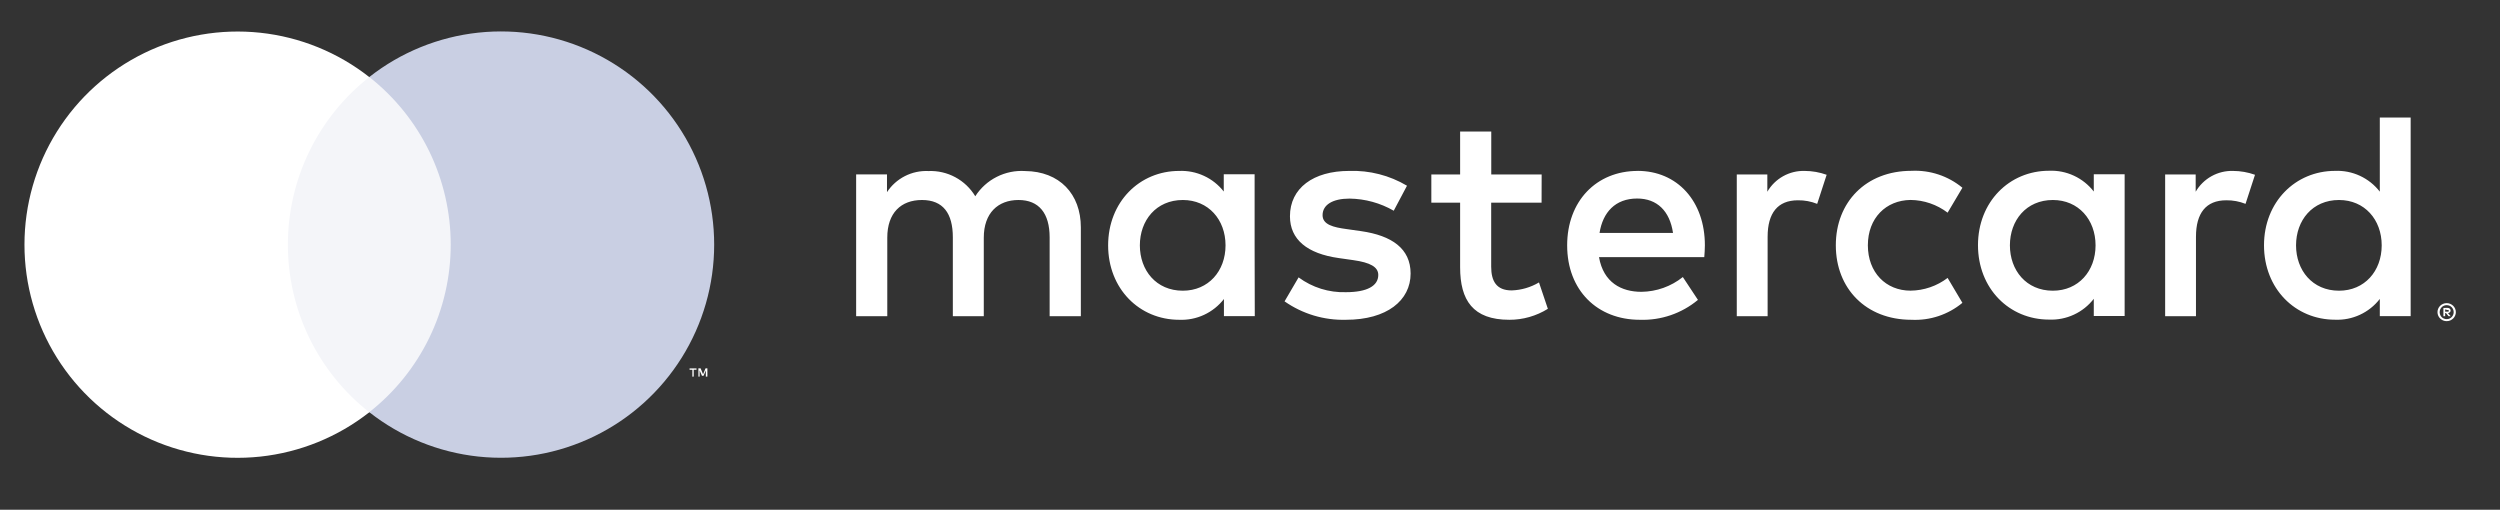 <svg width="103" height="21" viewBox="0 0 103 21" fill="none" xmlns="http://www.w3.org/2000/svg">
<rect x="0" y="0" width="103" height="21" fill="#333333" stroke="none"/>
<g clip-path="url(#clip0)">
<path d="M44.531 13.028V9.369C44.531 7.989 43.65 7.059 42.233 7.047C41.829 7.021 41.426 7.104 41.065 7.287C40.704 7.469 40.399 7.746 40.181 8.086C39.983 7.756 39.699 7.485 39.359 7.302C39.02 7.119 38.637 7.031 38.252 7.047C37.916 7.031 37.582 7.103 37.283 7.255C36.983 7.407 36.729 7.635 36.544 7.916V7.184H35.273V13.028H36.556V9.791C36.556 8.777 37.117 8.24 37.986 8.24C38.854 8.24 39.257 8.789 39.257 9.779V13.028H40.532V9.791C40.532 8.777 41.118 8.24 41.962 8.24C42.806 8.24 43.245 8.789 43.245 9.779V13.028H44.531ZM63.516 7.189H61.44V5.418H60.157V7.189H58.971V8.35H60.157V11.011C60.157 12.367 60.681 13.175 62.184 13.175C62.745 13.177 63.295 13.02 63.772 12.723L63.406 11.636C63.065 11.839 62.678 11.952 62.281 11.965C61.647 11.965 61.437 11.575 61.437 10.989V8.35H63.513L63.516 7.189ZM74.353 7.042C74.043 7.033 73.737 7.108 73.466 7.259C73.195 7.41 72.97 7.631 72.814 7.899V7.189H71.555V13.028H72.826V9.755C72.826 8.779 73.241 8.252 74.073 8.252C74.345 8.248 74.615 8.298 74.868 8.399L75.258 7.201C74.968 7.097 74.662 7.043 74.353 7.042ZM57.968 7.652C57.249 7.225 56.422 7.013 55.585 7.042C54.107 7.042 53.146 7.752 53.146 8.911C53.146 9.865 53.853 10.45 55.161 10.633L55.758 10.718C56.454 10.816 56.785 10.999 56.785 11.328C56.785 11.78 56.322 12.038 55.454 12.038C54.753 12.06 54.065 11.845 53.502 11.428L52.924 12.416C53.664 12.934 54.551 13.2 55.454 13.175C57.139 13.175 58.117 12.38 58.117 11.27C58.117 10.243 57.346 9.706 56.078 9.523L55.48 9.438C54.932 9.365 54.49 9.255 54.49 8.865C54.49 8.438 54.905 8.182 55.602 8.182C56.242 8.191 56.868 8.363 57.422 8.682L57.968 7.652ZM92.001 7.042C91.692 7.033 91.385 7.108 91.114 7.259C90.843 7.41 90.618 7.631 90.462 7.899V7.189H89.204V13.028H90.474V9.755C90.474 8.779 90.889 8.252 91.721 8.252C91.993 8.248 92.263 8.298 92.516 8.399L92.906 7.201C92.616 7.097 92.31 7.043 92.001 7.042ZM75.636 10.109C75.636 11.88 76.871 13.175 78.751 13.175C79.514 13.213 80.263 12.964 80.851 12.477L80.242 11.45C79.802 11.785 79.267 11.969 78.715 11.975C77.7 11.975 76.956 11.228 76.956 10.106C76.956 8.984 77.702 8.25 78.715 8.238C79.267 8.244 79.802 8.428 80.242 8.762L80.851 7.735C80.263 7.249 79.514 7 78.751 7.038C76.871 7.038 75.636 8.333 75.636 10.104V10.109ZM87.535 10.109V7.181H86.264V7.891C86.047 7.612 85.767 7.388 85.446 7.239C85.125 7.09 84.773 7.02 84.42 7.035C82.783 7.035 81.493 8.318 81.493 10.101C81.493 11.884 82.776 13.167 84.42 13.167C84.773 13.182 85.125 13.112 85.446 12.963C85.767 12.815 86.047 12.591 86.264 12.311V13.019H87.535V10.109ZM82.808 10.109C82.808 9.082 83.478 8.24 84.579 8.24C85.63 8.24 86.337 9.047 86.337 10.109C86.337 11.17 85.63 11.977 84.579 11.977C83.478 11.977 82.808 11.133 82.808 10.109ZM67.474 7.042C65.767 7.042 64.567 8.289 64.567 10.109C64.567 11.965 65.813 13.175 67.56 13.175C68.432 13.205 69.285 12.914 69.955 12.355L69.333 11.414C68.848 11.802 68.247 12.016 67.626 12.023C66.806 12.023 66.062 11.645 65.879 10.594H70.216C70.228 10.435 70.241 10.277 70.241 10.106C70.241 8.286 69.104 7.04 67.467 7.04L67.474 7.042ZM67.45 8.179C68.27 8.179 68.794 8.691 68.928 9.596H65.901C66.035 8.752 66.547 8.179 67.452 8.179H67.45ZM99.319 10.109V4.842H98.048V7.896C97.832 7.617 97.551 7.393 97.23 7.244C96.909 7.095 96.558 7.025 96.204 7.04C94.567 7.04 93.277 8.323 93.277 10.106C93.277 11.889 94.56 13.172 96.204 13.172C96.558 13.187 96.909 13.117 97.23 12.968C97.551 12.819 97.832 12.596 98.048 12.316V13.024H99.319V10.109ZM100.805 12.489C100.855 12.489 100.905 12.499 100.951 12.519C100.996 12.538 101.036 12.565 101.071 12.599C101.105 12.633 101.132 12.672 101.151 12.716C101.171 12.762 101.181 12.811 101.181 12.86C101.181 12.91 101.171 12.959 101.151 13.004C101.132 13.048 101.105 13.088 101.071 13.121C101.036 13.155 100.996 13.182 100.951 13.202C100.905 13.221 100.855 13.231 100.805 13.231C100.73 13.232 100.657 13.211 100.595 13.17C100.532 13.13 100.483 13.072 100.454 13.004C100.434 12.959 100.424 12.91 100.424 12.86C100.424 12.811 100.434 12.762 100.454 12.716C100.492 12.627 100.564 12.556 100.654 12.519C100.703 12.498 100.756 12.488 100.81 12.489H100.805ZM100.805 13.148C100.843 13.149 100.882 13.141 100.917 13.126C100.951 13.111 100.981 13.091 101.007 13.065C101.061 13.011 101.092 12.937 101.092 12.86C101.092 12.783 101.061 12.71 101.007 12.655C100.981 12.629 100.951 12.609 100.917 12.594C100.881 12.579 100.843 12.572 100.805 12.572C100.765 12.572 100.726 12.579 100.69 12.594C100.647 12.613 100.608 12.642 100.579 12.678C100.549 12.715 100.528 12.759 100.519 12.805C100.51 12.851 100.513 12.899 100.526 12.945C100.54 12.99 100.564 13.031 100.597 13.065C100.624 13.091 100.656 13.112 100.69 13.126C100.728 13.142 100.769 13.149 100.81 13.148H100.805ZM100.827 12.684C100.863 12.682 100.9 12.692 100.929 12.714C100.941 12.723 100.951 12.736 100.957 12.75C100.963 12.764 100.966 12.779 100.966 12.794C100.966 12.807 100.964 12.821 100.959 12.833C100.954 12.845 100.946 12.856 100.936 12.865C100.914 12.885 100.886 12.897 100.856 12.899L100.968 13.028H100.88L100.775 12.899H100.741V13.028H100.668V12.687L100.827 12.684ZM100.741 12.748V12.841H100.827C100.842 12.845 100.858 12.845 100.873 12.841C100.879 12.837 100.883 12.832 100.886 12.826C100.889 12.82 100.89 12.813 100.89 12.806C100.89 12.8 100.889 12.793 100.886 12.787C100.883 12.781 100.879 12.776 100.873 12.772C100.858 12.768 100.842 12.768 100.827 12.772L100.741 12.748ZM94.597 10.109C94.597 9.082 95.268 8.24 96.368 8.24C97.419 8.24 98.126 9.047 98.126 10.109C98.126 11.17 97.419 11.977 96.368 11.977C95.268 11.977 94.597 11.133 94.597 10.109ZM51.69 10.109V7.181H50.419V7.891C50.202 7.614 49.923 7.392 49.603 7.245C49.284 7.097 48.934 7.028 48.582 7.042C46.945 7.042 45.655 8.325 45.655 10.109C45.655 11.892 46.938 13.175 48.582 13.175C48.936 13.19 49.287 13.12 49.608 12.971C49.929 12.822 50.21 12.598 50.426 12.319V13.026H51.697L51.69 10.109ZM46.962 10.109C46.962 9.082 47.633 8.24 48.733 8.24C49.785 8.24 50.492 9.047 50.492 10.109C50.492 11.17 49.785 11.977 48.733 11.977C47.633 11.977 46.962 11.136 46.962 10.109Z" fill="white"/>
<path d="M19.059 3.174H11.375V16.983H19.059V3.174Z" fill="#F4F5F9"/>
<path d="M11.861 10.079C11.86 8.75 12.162 7.437 12.743 6.241C13.324 5.045 14.169 3.997 15.215 3.176C13.92 2.158 12.364 1.525 10.726 1.349C9.088 1.174 7.433 1.462 5.951 2.182C4.469 2.903 3.22 4.025 2.345 5.422C1.471 6.819 1.008 8.433 1.008 10.081C1.008 11.728 1.471 13.343 2.345 14.739C3.22 16.136 4.469 17.259 5.951 17.979C7.433 18.699 9.088 18.988 10.726 18.812C12.364 18.636 13.92 18.003 15.215 16.985C14.169 16.164 13.323 15.115 12.742 13.919C12.161 12.722 11.86 11.409 11.861 10.079Z" fill="white"/>
<path d="M29.424 10.079C29.424 11.727 28.96 13.341 28.086 14.738C27.211 16.135 25.962 17.257 24.48 17.977C22.997 18.697 21.343 18.986 19.704 18.81C18.066 18.634 16.51 18 15.215 16.982C16.26 16.16 17.106 15.112 17.687 13.916C18.268 12.72 18.57 11.408 18.57 10.078C18.57 8.748 18.268 7.436 17.687 6.239C17.106 5.043 16.26 3.995 15.215 3.173C16.51 2.155 18.066 1.521 19.705 1.345C21.343 1.17 22.999 1.458 24.481 2.179C25.963 2.899 27.213 4.022 28.087 5.419C28.961 6.816 29.424 8.431 29.424 10.079Z" fill="#C9CFE3"/>
<path d="M28.581 15.516V15.233H28.696V15.177H28.41V15.235H28.525V15.518L28.581 15.516ZM29.144 15.516V15.174H29.069L28.966 15.418L28.864 15.174H28.774V15.516H28.825V15.26L28.92 15.482H28.986L29.081 15.26V15.518L29.144 15.516Z" fill="white"/>
</g>
<defs>
<clipPath id="clip0">
<rect width="102.141" height="19.603" fill="white" transform="translate(0 0.787)"/>
</clipPath>
</defs>
</svg>
